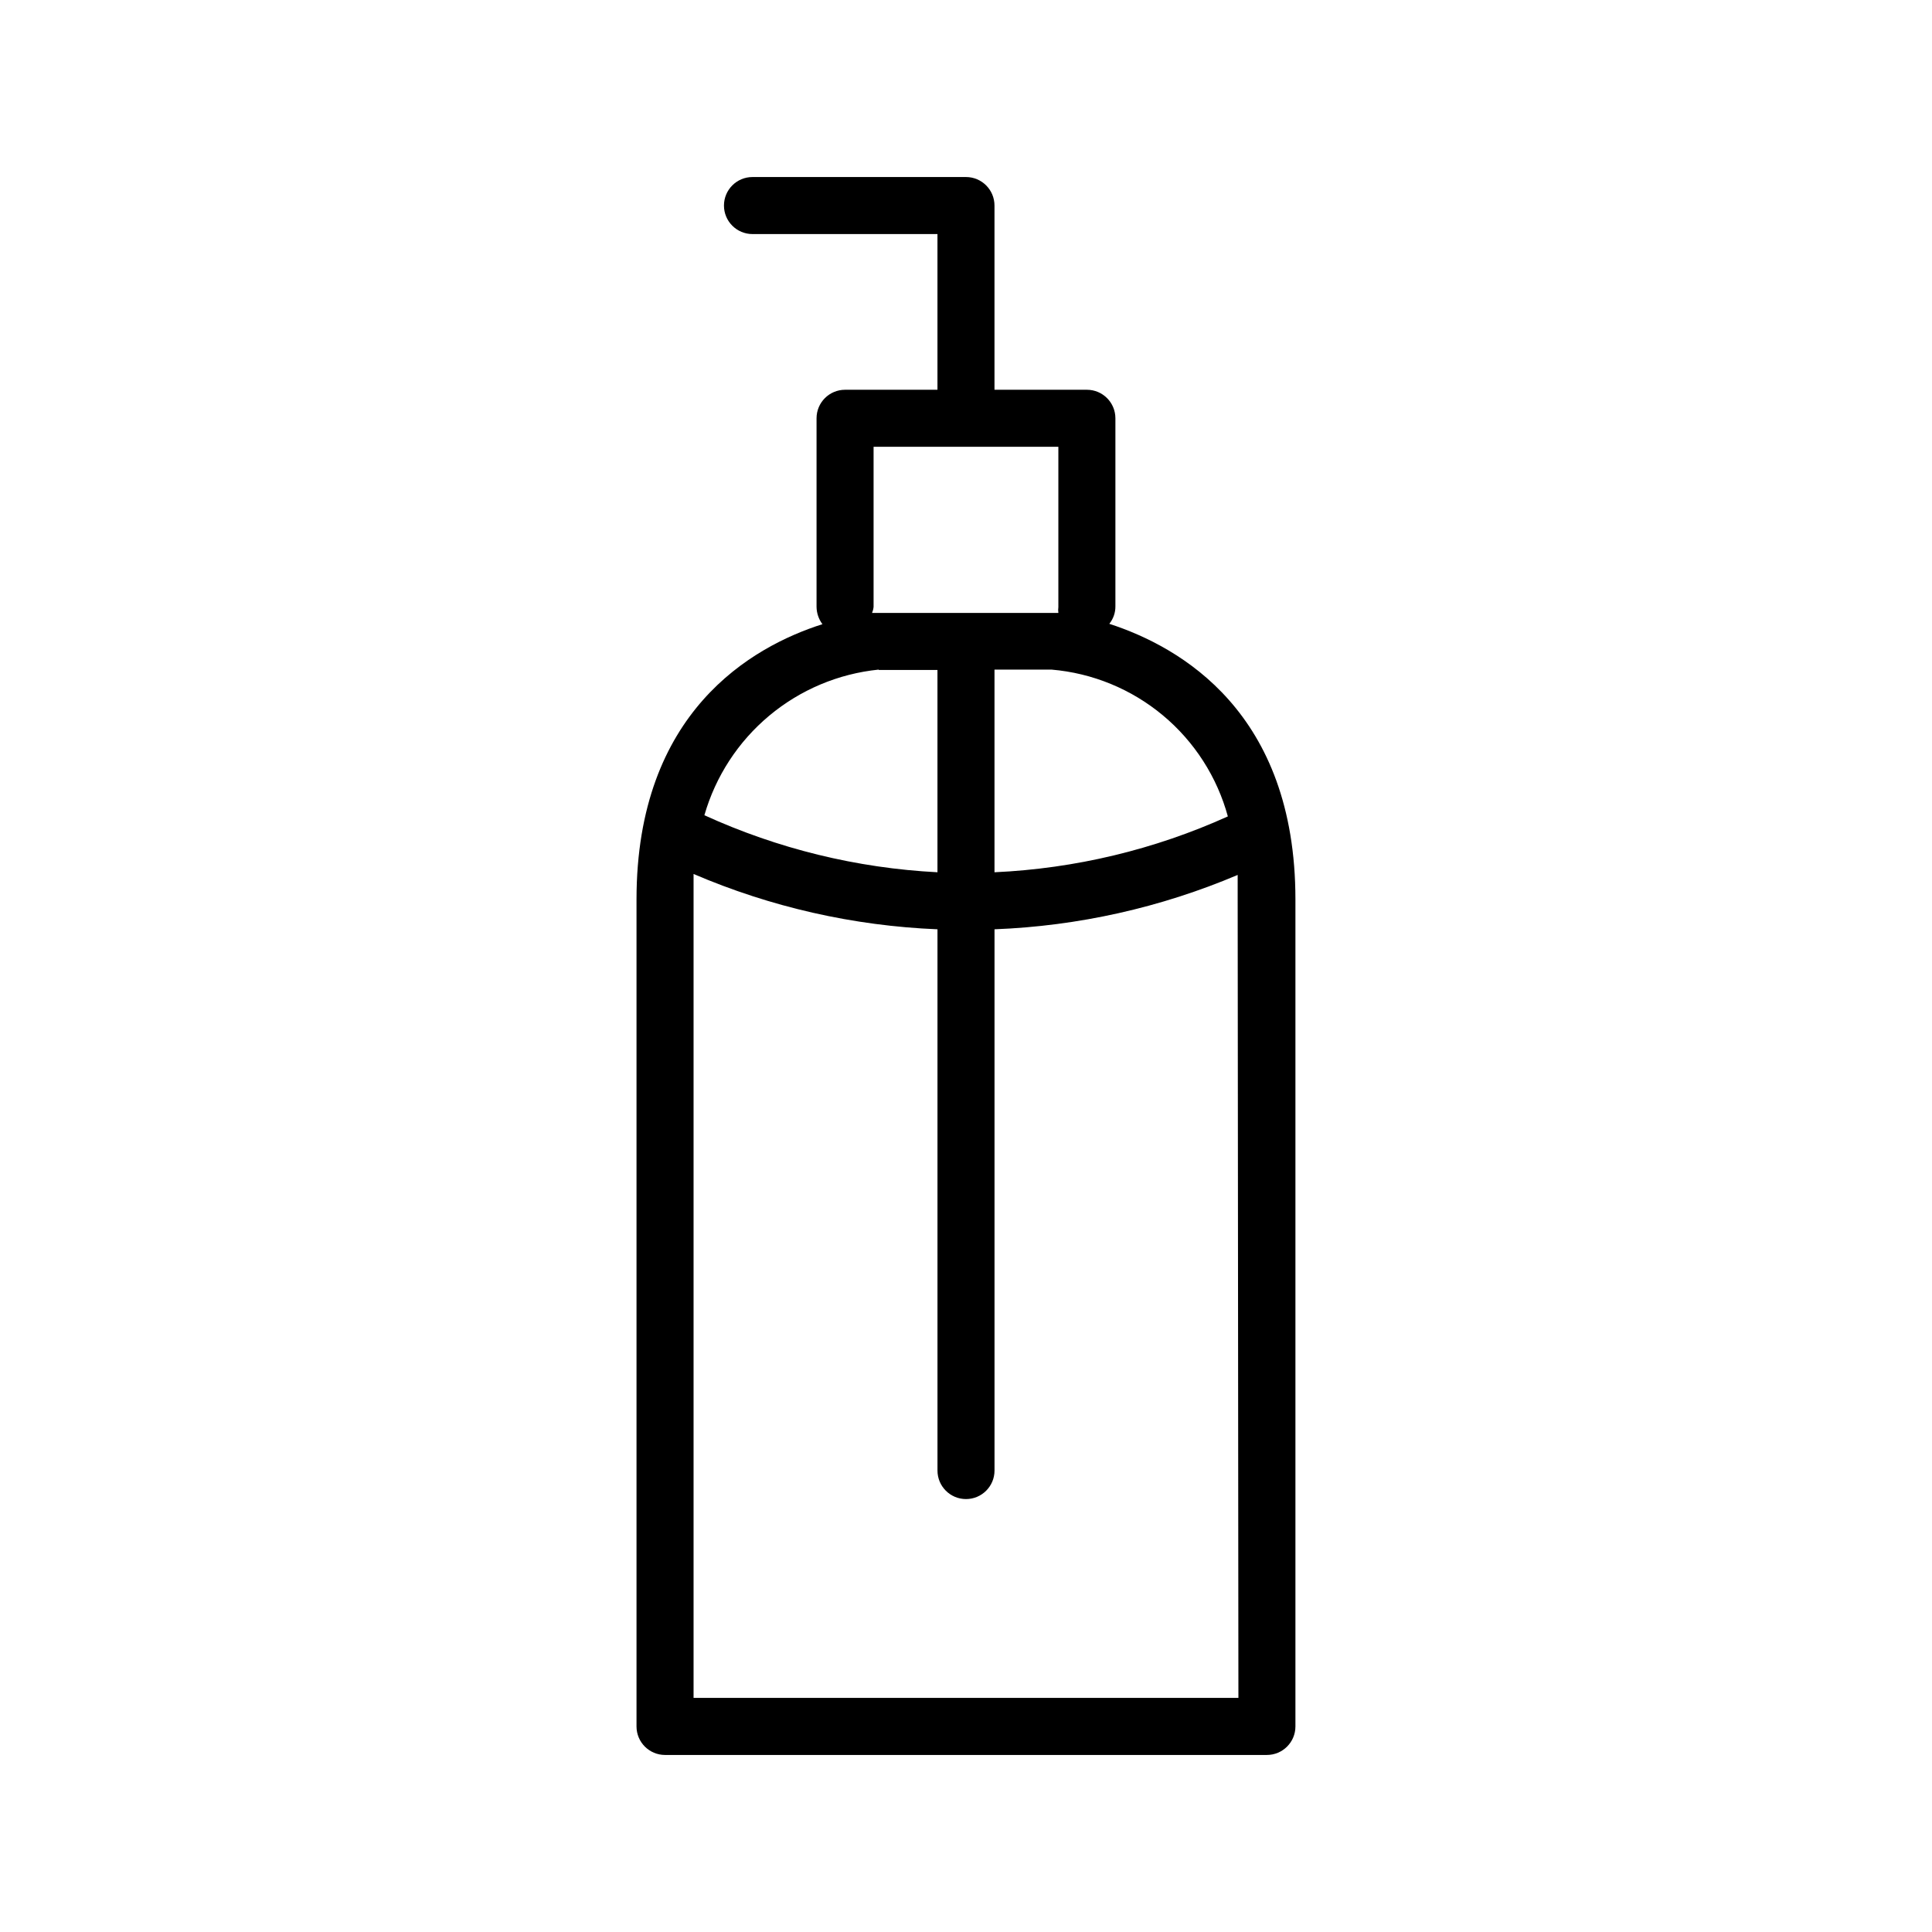 <?xml version="1.0" encoding="UTF-8"?>
<!-- Uploaded to: SVG Repo, www.svgrepo.com, Generator: SVG Repo Mixer Tools -->
<svg fill="#000000" width="800px" height="800px" version="1.1" viewBox="144 144 512 512" xmlns="http://www.w3.org/2000/svg">
 <path d="m437.98 309.31c1.051-1.297 1.621-2.918 1.613-4.586v-49.875c0-4.176-3.383-7.559-7.559-7.559h-24.484v-48.816c0-4.176-3.383-7.559-7.555-7.559h-56.578c-4.176 0-7.559 3.383-7.559 7.559 0 4.172 3.383 7.555 7.559 7.555h49.02v41.262h-24.484c-4.176 0-7.559 3.383-7.559 7.559v49.977c0.02 1.656 0.566 3.262 1.562 4.586-18.691 5.945-49.273 23.277-49.273 72.953v219.16c0 4.172 3.383 7.555 7.559 7.555h159.5c4.176 0 7.559-3.383 7.559-7.555v-219.16c0-49.574-30.43-66.902-49.324-73.051zm31.438 51.035c-19.496 8.812-40.492 13.84-61.867 14.812v-53.707h15.117c10.848 0.922 21.156 5.156 29.52 12.133 8.363 6.977 14.379 16.355 17.23 26.863zm-93.91-55.418v-42.523h48.969v42.422h0.004c-0.078 0.535-0.078 1.078 0 1.613h-49.375c0.211-0.516 0.348-1.059 0.402-1.613zm1.359 16.625h15.57v53.605c-21.359-1.098-42.316-6.227-61.766-15.113 2.965-10.312 8.949-19.5 17.184-26.379 8.234-6.879 18.34-11.133 29.016-12.215zm95.324 272.41h-144.39v-211.6-6.75c20.477 8.781 42.383 13.75 64.641 14.66v143.44c0 4.172 3.383 7.555 7.559 7.555 4.172 0 7.555-3.383 7.555-7.555v-143.44c22.176-0.859 44.008-5.738 64.438-14.406v6.5z"/>
</svg>